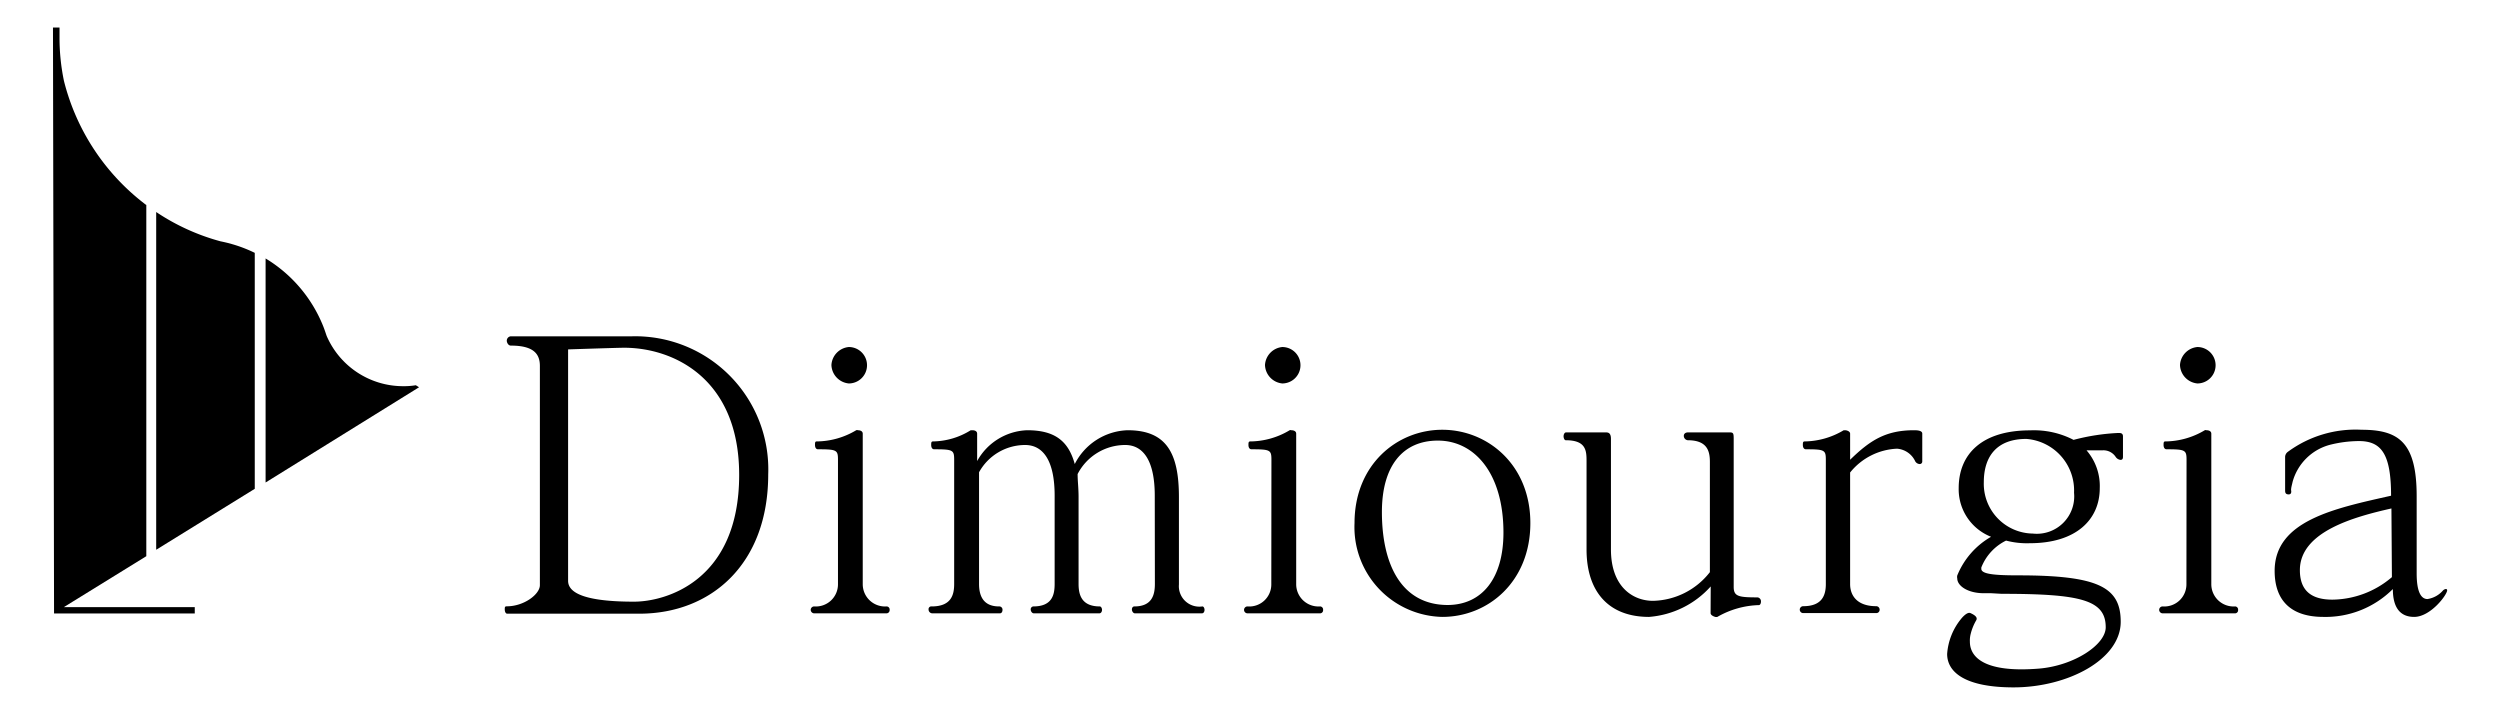 <svg xmlns="http://www.w3.org/2000/svg" viewBox="0 0 210 60"><defs><style>.cls-1{fill:#000;}.cls-2{fill:none;}</style></defs><g id="レイヤー_2" data-name="レイヤー 2"><g id="TOP_base"><polygon points="4.72 2.33 4.72 2.33 4.72 2.33 4.72 2.33"/><path d="M18.52,20.27a18.28,18.28,0,0,1-5.4-2.46V46.18l8.28-5.12V21.24a11.56,11.56,0,0,0-1.86-.72C19.21,20.42,18.86,20.34,18.52,20.27Z"/><path d="M34.93,32.36h0a6.19,6.19,0,0,1-1.05.08,7,7,0,0,1-6.44-4.22c-.1-.29-.2-.6-.32-.89a11.75,11.75,0,0,0-4.81-5.62V40.53l12.89-8Z"/><path d="M12.27,17.21A18.76,18.76,0,0,1,5.37,6.79,17.8,17.8,0,0,1,5,3.19V2.84H5V2.31H4.45l.09,49.22H16.36V51h-11l6.93-4.28V17.21Z"/><path class="cls-1" d="M45.35,30.74c0-1-.51-1.71-2.44-1.71-.22,0-.34-.26-.34-.41a.37.37,0,0,1,.33-.37c4.38,0,6.86,0,10.18,0a11.18,11.18,0,0,1,11.45,11.6c0,7.55-4.81,11.7-10.83,11.7H42.61c-.14,0-.21-.18-.21-.36s0-.26.18-.26c1.42,0,2.77-1,2.77-1.78Zm2.37,18.05c0,1.06,1.53,1.75,5.54,1.75,2.63,0,8.83-1.71,8.83-10.65,0-8.09-5.51-10.68-9.67-10.68-.54,0-4.7.14-4.7.14Z"/><path class="cls-1" d="M70.39,38.65c0-.84-.07-.91-1.68-.91-.18,0-.25-.18-.25-.36s0-.3.14-.3a6.54,6.54,0,0,0,3.32-.94.21.21,0,0,1,.15,0c.18,0,.4.07.4.29V49.08a1.87,1.87,0,0,0,2,1.86.26.26,0,0,1,.26.29.27.27,0,0,1-.3.29h-6a.3.3,0,0,1-.33-.29.29.29,0,0,1,.29-.29,1.86,1.86,0,0,0,2-1.86Zm-.55-8a1.61,1.61,0,0,1,1.46-1.5,1.53,1.53,0,0,1,0,3.06A1.61,1.61,0,0,1,69.84,30.67Z"/><path class="cls-1" d="M97,41.64c0-3-1-4.26-2.48-4.26a4.5,4.5,0,0,0-4,2.44c0,.58.08,1.2.08,1.9v7.33c0,.91.25,1.89,1.78,1.89.11,0,.19.15.19.29s-.08.29-.22.29H86.84c-.15,0-.26-.18-.26-.32a.24.24,0,0,1,.22-.26c1.6,0,1.79-1,1.79-1.89V41.64c0-3-1-4.26-2.48-4.26a4.42,4.42,0,0,0-3.87,2.29v9.38c0,.91.29,1.89,1.68,1.89a.27.27,0,0,1,.29.29c0,.15-.07.29-.22.29H78.3A.32.32,0,0,1,78,51.2a.23.23,0,0,1,.26-.26c1.67,0,1.89-1,1.89-1.89V38.65c0-.84-.07-.91-1.68-.91-.18,0-.25-.18-.25-.36s0-.3.15-.3a6.14,6.14,0,0,0,3.17-.94s.11,0,.14,0c.19,0,.4.07.4.29v2.3a5,5,0,0,1,4.2-2.59c2.3,0,3.46.88,4,2.84a5.16,5.16,0,0,1,4.44-2.84c3.25,0,4.31,1.9,4.31,5.62v7.33A1.72,1.72,0,0,0,101,50.94c.11,0,.18.15.18.29s-.07.29-.22.29H95.33c-.14,0-.25-.18-.25-.32s.07-.26.21-.26c1.5,0,1.72-1,1.72-1.89Z"/><path class="cls-1" d="M106.8,38.65c0-.84-.07-.91-1.67-.91-.19,0-.26-.18-.26-.36s0-.3.15-.3a6.5,6.5,0,0,0,3.31-.94.21.21,0,0,1,.15,0c.18,0,.4.07.4.29V49.08a1.87,1.87,0,0,0,2,1.86.26.26,0,0,1,.26.29.26.26,0,0,1-.29.29h-6.06a.29.29,0,1,1,0-.58,1.85,1.85,0,0,0,2-1.86Zm-.54-8a1.61,1.61,0,0,1,1.45-1.5,1.53,1.53,0,0,1,0,3.06A1.61,1.61,0,0,1,106.26,30.67Z"/><path class="cls-1" d="M113.78,43.94c0-4.92,3.58-7.84,7.37-7.84s7.4,2.92,7.4,7.84-3.54,7.88-7.4,7.88A7.54,7.54,0,0,1,113.78,43.94Zm12.51.8c0-5-2.44-7.73-5.51-7.73-2.91,0-4.7,2.08-4.7,6,0,4.41,1.64,7.81,5.54,7.81C124.5,50.8,126.29,48.57,126.29,44.74Z"/><path class="cls-1" d="M143.7,49.26a7.75,7.75,0,0,1-5.18,2.56c-3.46,0-5.25-2.19-5.25-5.66V38.8c0-.91,0-1.82-1.75-1.82-.11,0-.18-.19-.18-.33s.07-.33.22-.33h3.28c.22,0,.48,0,.48.55v9.29c0,3.14,1.85,4.31,3.53,4.31a6.22,6.22,0,0,0,4.78-2.41V38.8c0-.91-.22-1.82-1.86-1.82a.37.37,0,0,1-.33-.37c0-.15.11-.29.37-.29h3.46c.33,0,.36.07.36.55V49.3c0,.8.41.88,2,.88a.33.33,0,0,1,.29.36c0,.15-.07.29-.18.29a7.36,7.36,0,0,0-3.5,1s-.07,0-.11,0-.44-.11-.44-.33Z"/><path class="cls-1" d="M161.47,38.69v.07a.21.21,0,0,1-.22.22.46.46,0,0,1-.4-.29,1.84,1.84,0,0,0-1.5-1,5.35,5.35,0,0,0-3.94,2v9.37c0,1,.62,1.86,2.19,1.86a.29.29,0,0,1,.29.29.28.28,0,0,1-.29.29h-6.12a.29.29,0,0,1-.3-.29.29.29,0,0,1,.3-.29c1.64,0,1.89-1,1.89-1.86V38.65c0-.84-.07-.91-1.67-.91-.19,0-.26-.18-.26-.36s0-.3.15-.3a6.53,6.53,0,0,0,3.28-.94s.07,0,.14,0,.4.07.4.29v2.19c1.68-1.64,3-2.48,5.37-2.48.18,0,.69,0,.69.28Z"/><path class="cls-1" d="M166,52.11a4.27,4.27,0,0,0-.46,1.13,2.22,2.22,0,0,0-.07.66c0,1.38,1.36,2.63,5.83,2.26,2.92-.25,5.58-2,5.58-3.47,0-2.3-2.11-2.81-8.75-2.81l-.87-.05-.62,0c-1.35,0-2.23-.62-2.23-1.24a.55.55,0,0,1,0-.25,6.6,6.6,0,0,1,2.84-3.25A4.29,4.29,0,0,1,164.53,41c0-2.84,1.93-4.85,6-4.85a7.24,7.24,0,0,1,3.65.8,17.83,17.83,0,0,1,3.75-.58c.19,0,.4,0,.4.29v1.71c0,.19-.07.26-.21.26a.57.57,0,0,1-.41-.26,1.23,1.23,0,0,0-1.13-.54h-1.31A4.58,4.58,0,0,1,176.38,41c0,2.66-2,4.63-5.87,4.63a6.88,6.88,0,0,1-2-.22,4.23,4.23,0,0,0-2.08,2.26v.11c0,.44,1.06.55,3.1.55,6.75,0,8.61,1,8.61,3.9,0,3.17-4.45,5.51-9,5.51-4.08,0-5.58-1.28-5.58-2.81A5.24,5.24,0,0,1,164.72,52s.49-.64.8-.5S166.16,51.84,166,52.11Zm4.21-15.24c-2.44,0-3.57,1.42-3.57,3.64a4.18,4.18,0,0,0,4.12,4.31,3.14,3.14,0,0,0,3.46-3.43A4.34,4.34,0,0,0,170.22,36.87Z"/><path class="cls-1" d="M183.67,38.65c0-.84-.08-.91-1.68-.91-.18,0-.25-.18-.25-.36s0-.3.14-.3a6.54,6.54,0,0,0,3.32-.94.21.21,0,0,1,.15,0c.18,0,.4.07.4.29V49.08a1.87,1.87,0,0,0,2,1.86.26.26,0,0,1,.25.29.26.26,0,0,1-.29.29H181.7a.3.3,0,0,1-.33-.29.29.29,0,0,1,.29-.29,1.86,1.86,0,0,0,2-1.86Zm-.55-8a1.61,1.61,0,0,1,1.46-1.5,1.53,1.53,0,0,1,0,3.06A1.61,1.61,0,0,1,183.12,30.67Z"/><path class="cls-1" d="M205.44,49.48a.41.41,0,0,0-.22.11,2.16,2.16,0,0,1-1.31.73c-.55,0-.91-.62-.91-2.15V41.68c0-4.52-1.5-5.58-4.63-5.58a9.59,9.59,0,0,0-6.2,1.86.56.56,0,0,0-.22.4v2.81c0,.16,0,.36.3.36s.2-.36.2-.36c0-.22.08-.46.13-.7a4.43,4.43,0,0,1,3.11-3.1,10.16,10.16,0,0,1,2.46-.32c1.89,0,2.7,1.09,2.7,4.59-4.71,1.06-9.78,2.08-9.78,6.31,0,2.55,1.43,3.87,4.09,3.87A8,8,0,0,0,201,49.48c0,1.57.62,2.34,1.79,2.34,1.38,0,2.77-1.86,2.77-2.23A.1.1,0,0,0,205.44,49.48Zm-4.52-1a7.81,7.81,0,0,1-5,1.89c-1.82,0-2.73-.8-2.73-2.48,0-3.24,4.59-4.48,7.69-5.18Z"/><rect class="cls-2" width="210" height="60"/></g></g></svg>
